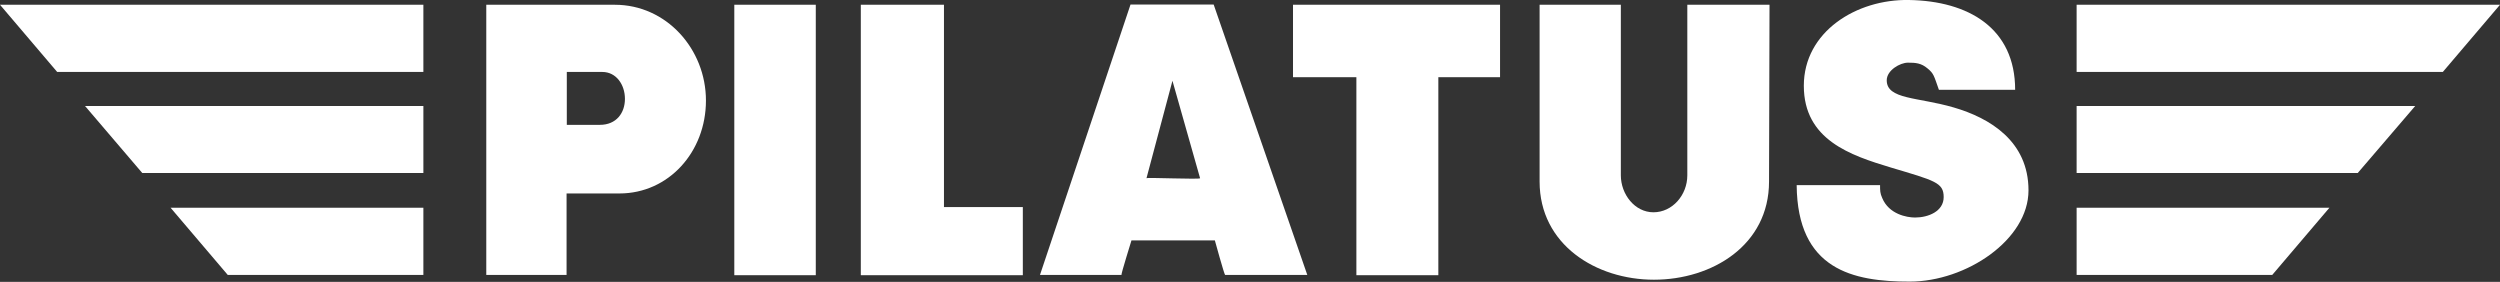 <?xml version="1.0" encoding="UTF-8"?>
<svg id="Ebene_1" xmlns="http://www.w3.org/2000/svg" version="1.1" viewBox="0 0 1049.3 118.3">
  <rect x="0" y="0" width="1049.3" height="118.3" fill="#333333" stroke="none"/>
  <!-- Generator: Adobe Illustrator 29.0.1, SVG Export Plug-In . SVG Version: 2.1.0 Build 192)  -->
  <defs>
    <style>
      .st0 {
        fill-rule: evenodd;
      }

      .st0, .st1 {
        fill: #fff;
      }
    </style>
  </defs>
  <path class="st1" d="M308.2,2h34.2v113.5h-34.2V2ZM361.3,2h34.9v84.9h33.1v28.6h-68V2ZM542.7,2h86.9v30.4h-25.9v83.1h-34.4V32.4h-26.6V2ZM646.3,2h34v71.6c0,7.9,5.8,15.5,13.7,15.5s14.2-7.2,14.2-15.5V2h34.5l-.2,74.2c0,26.8-24,41.2-48.3,41.2s-48-14.7-48-41.2V2h0Z"/>
  <path class="st0" d="M237.9,30.3v22.1h13.9c6.9,0,10.5-5,10.5-10.9s-3.6-11.3-9.5-11.3h-14.9s0,.1,0,0h0ZM204.1,2h54c21.6,0,38.2,18.6,38.2,40.2s-15.7,39-36.3,39h-22.2v34.2h-33.7V2h0ZM492.1,33.9l-10.9,40.9c.1-.4,22.7.6,22.5,0l-11.6-40.9ZM474.5,1.9h34.9l39.3,113.5h-34.5c-.4-.3-4.3-14.5-4.3-14.5h-35c-.1.4-4.4,14.1-4.2,14.5h-34.2L474.5,1.9Z"/>
  <path class="st1" d="M0,2l24,28.2h153.7V2H0ZM71.6,87.2l24,28.2h82.1v-28.2h-106.1ZM35.7,44.5l24,28.1h118v-28.1H35.7ZM1049.3,2l-24,28.2h-153.7V2h177.7ZM977.7,87.2l-24,28.2h-82.1v-28.2h106.1ZM1013.7,44.5l-24.1,28.1h-118v-28.1h142.1,0Z"/>
  <path class="st1" d="M789.1,77.7c0,2.3,0,3.4.9,5.4,2.8,6.8,10.3,8.2,13.8,8.2,5.4,0,12-2.5,12-8.6s-3.8-6.9-22.2-12.4c-16.9-5.1-36.5-11.6-36.5-34.3S779.2-.4,801.2,0c25,.4,44.6,11.8,44.6,37.7h-32c-2.1-5.9-2.1-6.8-4.8-9-2.6-2.2-4.9-2.4-8.2-2.4s-8.9,3.2-8.9,7.4c0,8.1,13,7,28.1,11.4s31.4,14.1,31.4,34.8-26.1,38.3-49.9,38.3-47.1-5-47.4-40.5h35Z"/>
</svg>